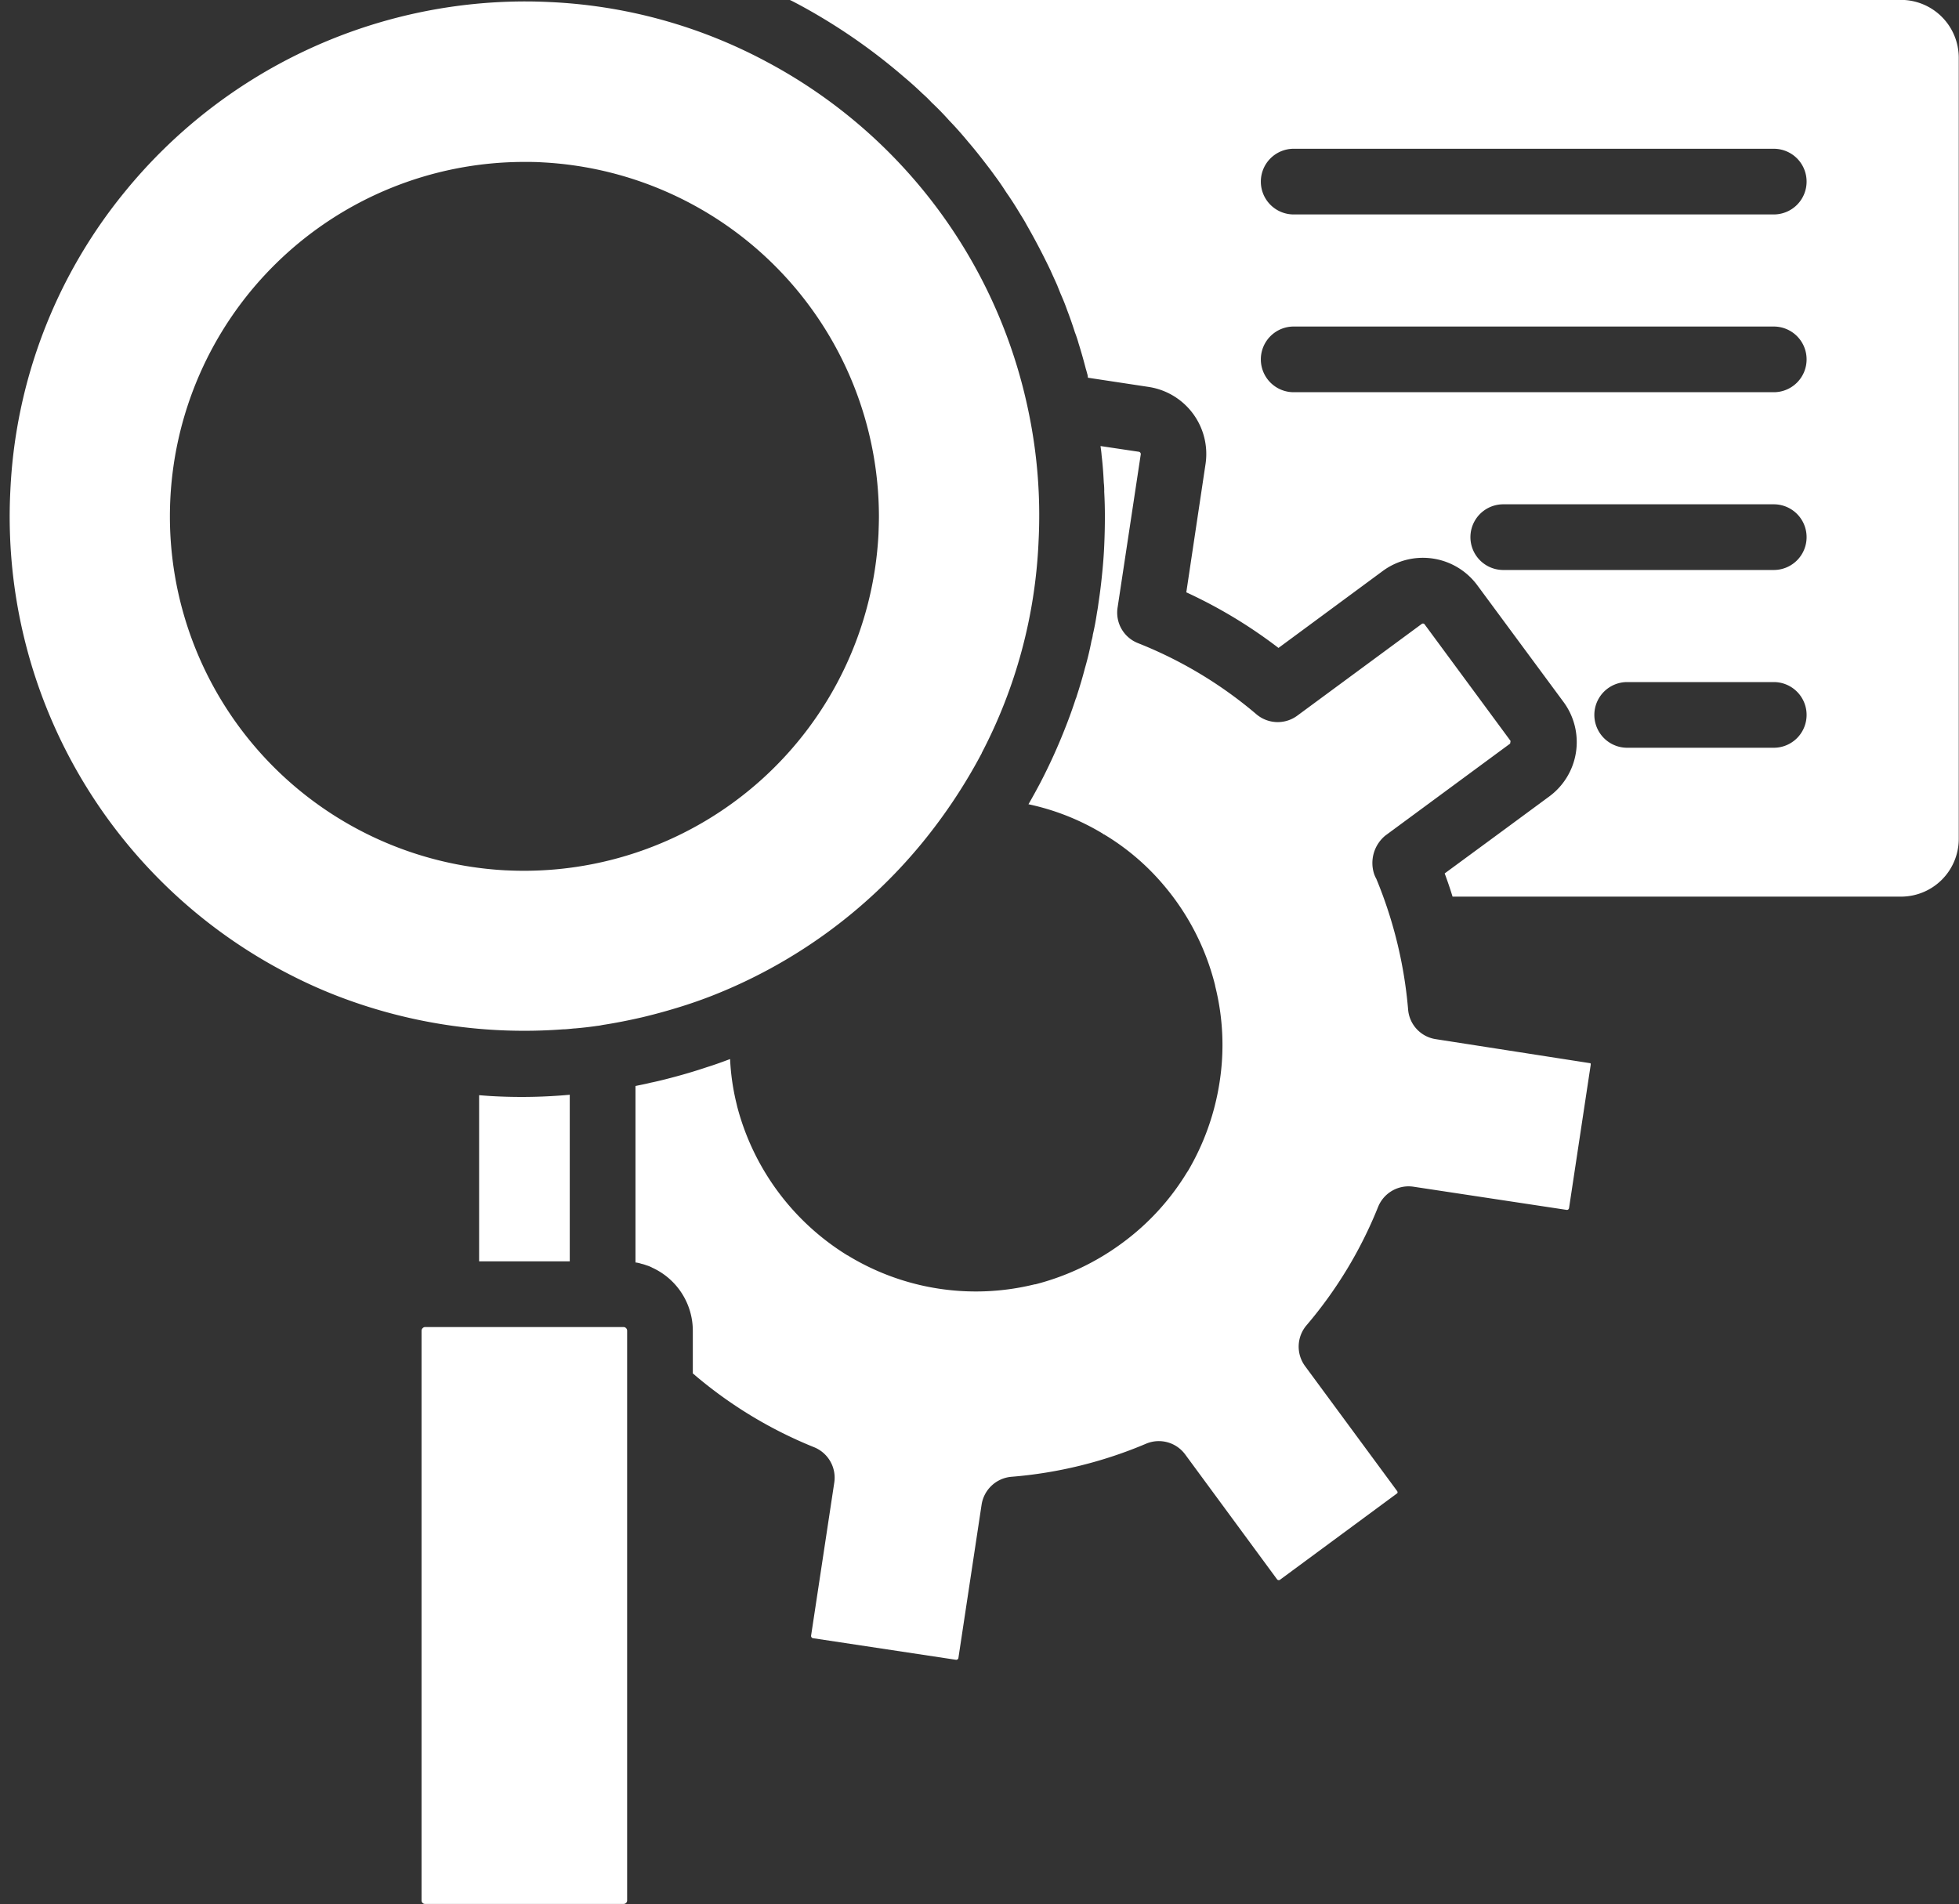 <?xml version="1.0" encoding="UTF-8" standalone="no"?><svg xmlns="http://www.w3.org/2000/svg" xmlns:xlink="http://www.w3.org/1999/xlink" data-name="Layer 1" fill="#ffffff" height="484.5" preserveAspectRatio="xMidYMid meet" version="1" viewBox="5.6 13.8 498.4 484.5" width="498.4" zoomAndPan="magnify"><rect x="5.6" y="13.8" width="498.4" height="484.5" fill="#333333" stroke="none"/><g id="change1_1"><path d="M410.246,284.325a.6.6,0,0,1,.056.278v.112L404.787,321.2a.55.55,0,0,1-.556.446l-38.993-5.9a8.357,8.357,0,0,0-9.024,5.124A108.858,108.858,0,0,1,338,351a8.371,8.371,0,0,0-.39,10.361l23.395,31.751c.223.279.223.557-.056.724L331.2,415.784a.574.574,0,0,1-.668-.111l-23.4-31.807a8.325,8.325,0,0,0-9.971-2.729,110.276,110.276,0,0,1-34.258,8.411,8.4,8.4,0,0,0-7.575,7.13l-5.905,39.048a.6.6,0,0,1-.556.39L212.334,430.6a.671.671,0,0,1-.391-.557l5.905-38.992a8.358,8.358,0,0,0-5.125-9.024,110.81,110.81,0,0,1-30.191-18.215,5.953,5.953,0,0,0-.668-.557V352.394a17.647,17.647,0,0,0-10.305-16.042,7.087,7.087,0,0,0-1.5-.613,8.634,8.634,0,0,0-1.281-.39,7.265,7.265,0,0,0-1.5-.334v-44.9c1.282-.278,2.563-.5,3.844-.835,1.114-.223,2.284-.5,3.4-.78.167-.056.278-.056.446-.112,3.509-.891,7.018-1.894,10.472-3.063,2-.613,3.954-1.337,5.905-2.061a58.8,58.8,0,0,0,1.615,11.252c.055.222.111.445.167.724a63.27,63.27,0,0,0,28.018,37.934,2.269,2.269,0,0,1,.5.278,62.528,62.528,0,0,0,47.18,7.13h.167a63.948,63.948,0,0,0,22.059-10.472,62.557,62.557,0,0,0,16.487-17.937l.335-.5a63.5,63.5,0,0,0,8.021-22.615,61.393,61.393,0,0,0-1.114-24.287c0-.111-.056-.223-.056-.334a62.747,62.747,0,0,0-13.09-25.456A60.487,60.487,0,0,0,286.7,226.227a.425.425,0,0,0-.223-.112,1.159,1.159,0,0,1-.334-.223,61.108,61.108,0,0,0-18.884-7.464c1-1.727,2.006-3.565,2.953-5.347a144.28,144.28,0,0,0,6.517-14.372c.947-2.4,1.782-4.735,2.562-7.13a2.649,2.649,0,0,0,.223-.612c.78-2.4,1.5-4.791,2.117-7.186.668-2.284,1.225-4.623,1.671-6.963a7.821,7.821,0,0,0,.334-1.56c.446-1.893.78-3.732,1.059-5.626.167-.835.278-1.671.39-2.506.333-2.173.612-4.4.835-6.573.278-2.674.5-5.292.612-7.966.112-2.451.168-4.957.168-7.408,0-2.061-.056-4.178-.168-6.239a16.52,16.52,0,0,0-.111-2.34c-.111-2.339-.278-4.623-.556-6.963-.056-.779-.168-1.559-.279-2.339h.055l9.693,1.448a.6.6,0,0,1,.5.613l-5.905,39.048a8.332,8.332,0,0,0,5.18,9.024,107.712,107.712,0,0,1,30.135,18.1,8.374,8.374,0,0,0,10.361.39l31.75-23.4a.526.526,0,0,1,.67.111l21.89,29.69L389.8,203l-31.751,23.4a9.04,9.04,0,0,0-2.84,9.8,8.164,8.164,0,0,0,.557,1.226,111.359,111.359,0,0,1,8.077,33.2,8.3,8.3,0,0,0,7.074,7.576ZM92.182,267.5a123.933,123.933,0,0,1-12.422-5.515A130.848,130.848,0,0,1,8.237,138.55,129.321,129.321,0,0,1,37.425,62.515,131.487,131.487,0,0,1,139.2,14.165c2.117,0,4.289.056,6.462.167A129.028,129.028,0,0,1,200.58,29.483,130.712,130.712,0,0,1,267.368,119a128.946,128.946,0,0,1,2.45,32.7v.056a128.094,128.094,0,0,1-14.426,53.586v.056a137.366,137.366,0,0,1-15.207,22.894,130.992,130.992,0,0,1-53.921,39.048c-1.893.724-3.9,1.448-5.96,2.116-3.788,1.226-7.576,2.284-11.307,3.175-3.4.78-6.741,1.448-10.027,1.95l-.558.111c-.222.056-.445.056-.668.112h-.111c-1.894.278-3.843.5-5.793.668h-.168l-1.113.112c-.557.055-1.114.111-1.672.111A131.993,131.993,0,0,1,92.182,267.5Zm42.278-32.252a90.309,90.309,0,0,0,94.64-85.56c.055-1.56.111-3.064.111-4.568A90.322,90.322,0,0,0,143.54,55.107C141.98,55,140.42,55,138.916,55a90.185,90.185,0,0,0-4.456,180.255Zm-2.9,57.485c-1.337-.056-2.674-.167-4.067-.278v42.278h23.062v-42.39A134.537,134.537,0,0,1,131.564,292.736Zm32.7,58.711H113.739a.97.97,0,0,0-.892.947V497.333a.881.881,0,0,0,.892.892h50.522a.88.88,0,0,0,.892-.892V352.394A.929.929,0,0,0,164.261,351.447ZM503.938,28.481V227.229a14.691,14.691,0,0,1-14.7,14.706H375.154c-.614-2.006-1.281-3.955-2.006-5.905l14.7-10.806,11.865-8.745a17.176,17.176,0,0,0,3.677-24.064L381.5,162.781a17.21,17.21,0,0,0-24.063-3.732l-26.571,19.607a123.191,123.191,0,0,0-23.451-14.148l4.9-32.7a17.255,17.255,0,0,0-14.427-19.552l-15.43-2.339h-.056c-.055-.223-.055-.5-.111-.724-.167-.557-.278-1.059-.445-1.56-.558-2.173-1.17-4.345-1.839-6.462a28.143,28.143,0,0,0-.946-2.841c-.613-1.949-1.281-3.843-2.006-5.737-.5-1.448-1.114-2.9-1.726-4.289-.223-.613-.5-1.225-.725-1.838-.557-1.282-1.169-2.563-1.727-3.844-1.893-3.955-3.9-7.8-6.071-11.586-.5-.947-1.059-1.838-1.615-2.73-.836-1.392-1.727-2.84-2.674-4.233-.279-.446-.613-.891-.948-1.392-.89-1.393-1.838-2.786-2.841-4.123-.556-.779-1.169-1.615-1.782-2.4-1.615-2.117-3.23-4.178-4.957-6.183-1.56-1.894-3.175-3.732-4.9-5.514-1.392-1.56-2.9-3.12-4.456-4.568a30.146,30.146,0,0,0-2.34-2.284q-2.339-2.256-4.846-4.345a149.011,149.011,0,0,0-26.96-18.493c-.669-.334-1.338-.724-2-1H489.233A14.727,14.727,0,0,1,503.938,28.481ZM465.225,195.7a8.344,8.344,0,0,0-8.355-8.356H419.493a8.356,8.356,0,0,0,0,16.711H456.87A8.344,8.344,0,0,0,465.225,195.7Zm0-45.232a8.344,8.344,0,0,0-8.355-8.355H387.965a8.356,8.356,0,0,0,0,16.711H456.87A8.344,8.344,0,0,0,465.225,150.47Zm0-45.231a8.344,8.344,0,0,0-8.355-8.355H334.825a8.356,8.356,0,1,0,0,16.711H456.87A8.344,8.344,0,0,0,465.225,105.239Zm0-45.23a8.344,8.344,0,0,0-8.355-8.356H334.825a8.356,8.356,0,1,0,0,16.711H456.87A8.344,8.344,0,0,0,465.225,60.009Z"/></g></svg>